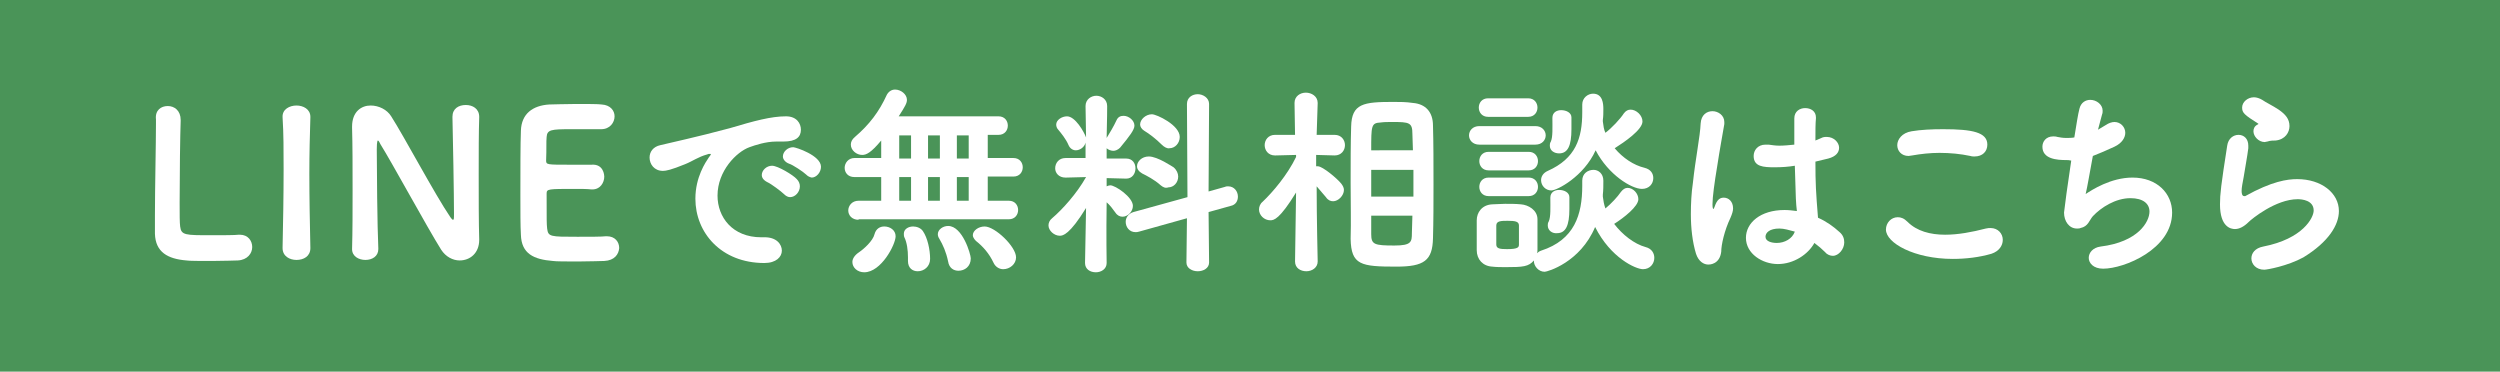 <svg xmlns="http://www.w3.org/2000/svg" xmlns:xlink="http://www.w3.org/1999/xlink" id="&#x30EC;&#x30A4;&#x30E4;&#x30FC;_1" x="0px" y="0px" viewBox="0 0 485.7 72.2" style="enable-background:new 0 0 485.7 72.2;" xml:space="preserve"><style type="text/css">	.st0{fill:#4A9458;}	.st1{fill:#FFFFFF;}</style><g>	<rect class="st0" width="485.7" height="72.4"></rect>	<g>		<path class="st1" d="M32.6,20.6c1.3,0,2.5,0.9,2.5,2.7v0.2C35,26,34.9,34.1,34.9,39.4c0,2.2,0,3.9,0.1,4.6c0.2,1.7,1,1.7,6,1.7   c2.2,0,4.7,0,5.4-0.1h0.2c1.6,0,2.4,1.2,2.4,2.4s-0.9,2.5-2.8,2.6c-0.5,0-2.8,0.1-5,0.1s-4.5,0-5-0.1c-3.6-0.3-6-1.6-6.1-5.2   c0-0.8,0-2,0-3.5c0-5.4,0.2-13.9,0.2-17.8v-0.9C30.1,21.4,31.3,20.6,32.6,20.6z"></path>		<path class="st1" d="M60.3,48.2c0,1.6-1.3,2.3-2.7,2.3c-1.3,0-2.7-0.7-2.7-2.3v-0.1c0.1-4.7,0.2-10,0.2-15.2c0-3.6,0-7-0.2-10.1   c-0.1-1.6,1.4-2.3,2.7-2.3c1.3,0,2.7,0.7,2.7,2.2v0.1c-0.1,3.3-0.2,7-0.2,10.9C60.1,38.5,60.2,43.5,60.3,48.2L60.3,48.2z"></path>		<path class="st1" d="M68.4,48.4c0.1-3.5,0.1-7.5,0.1-11.4c0-4.5,0-8.8-0.1-12.2v-0.2c0-2.9,1.8-4.1,3.6-4.1c1.6,0,3.2,0.8,4,2.1   c2.5,3.9,8.5,15.2,11.5,19.6c0.2,0.3,0.4,0.5,0.5,0.5c0.2,0,0.2-0.2,0.2-1.3c0-3.2-0.2-15-0.3-18.7c0-1.6,1.2-2.3,2.6-2.3   c1.3,0,2.6,0.7,2.6,2.3v0.1c-0.1,2.9-0.1,6.9-0.1,11c0,4.7,0,9.5,0.1,12.7v0.1c0,2.6-1.8,4-3.8,4c-1.3,0-2.7-0.7-3.6-2.1   c-2.7-4.3-9.6-17-11.8-20.5c-0.1-0.2-0.3-0.7-0.5-0.7c0,0-0.2,0-0.2,1.7c0,3.6,0.1,15,0.3,19.3v0.1c0,1.4-1.2,2.1-2.5,2.1   S68.4,49.8,68.4,48.4L68.4,48.4z"></path>		<path class="st1" d="M117.4,50.7c-0.5,0-2.8,0.1-5,0.1s-4.5,0-5-0.1c-3.7-0.3-6.1-1.4-6.2-5.1c-0.1-1.6-0.1-4.5-0.1-7.7   c0-4.7,0-10.1,0.1-12.5c0.1-3.3,2.3-4.9,5.5-5.1c0.7,0,2.9-0.1,5.2-0.1c2.2,0,4.4,0,5,0.1c1.7,0.1,2.5,1.2,2.5,2.3   c0,1.2-0.9,2.5-2.6,2.5c0,0-3.4,0-6,0c-3.7,0-4.5,0.1-4.6,1.5c-0.1,0.9,0,2.3-0.1,4.6c0,0.8,0.2,0.8,4.6,0.8c1.7,0,3.5,0,4.2,0   c2.4-0.2,2.5,2.1,2.5,2.3c0,1.2-0.8,2.5-2.3,2.5h-0.2c-0.8-0.1-2-0.1-3.2-0.1c-5.2,0-5.5,0-5.5,0.9c0,5.5,0,5.8,0.1,6.8   c0.2,1.6,0.6,1.6,5.9,1.6c2.3,0,4.8,0,5.5-0.1h0.2c1.6,0,2.4,1.1,2.4,2.3C120.2,49.4,119.4,50.6,117.4,50.7z"></path>		<path class="st1" d="M141.8,24.9c4.7-1.4,8-2.3,10.9-2.3c2.1,0,2.9,1.4,2.9,2.6c0,1.4-0.9,2.3-3.4,2.3c-0.3,0-0.5,0-0.9,0h-0.5   c-2,0-4.1,0.7-5.2,1.1c-2.5,0.9-6.2,4.6-6.2,9.4c0,4.2,2.9,8.1,8.5,8.1h0.4c2.6-0.1,3.6,1.4,3.6,2.6s-1.1,2.4-3.4,2.4   c-8.4,0-13.4-5.9-13.4-12.5c0-4.2,2-7.1,2.6-8c0.2-0.3,0.4-0.5,0.4-0.6s0-0.1-0.2-0.1s-0.3,0-0.5,0.1c-1.8,0.5-2.8,1.3-4.3,1.9   c-2.7,1.1-3.7,1.3-4.3,1.3c-1.7,0-2.6-1.3-2.6-2.6c0-1.1,0.7-2.1,2.1-2.4C129.9,27.8,135.5,26.6,141.8,24.9z M152.3,37.7   c-0.5-0.5-2.5-2-3.2-2.3c-0.8-0.4-1.1-0.9-1.1-1.4c0-0.9,0.9-1.8,2-1.8c1.1,0,4.1,1.8,4.8,2.6c0.4,0.4,0.6,0.9,0.6,1.4   c0,1.1-0.9,2.1-1.9,2.1C153.1,38.3,152.7,38.1,152.3,37.7z M156.6,33.9c-0.5-0.5-2.6-1.9-3.3-2.1c-0.8-0.3-1.2-0.9-1.2-1.4   c0-0.9,0.9-1.8,2-1.8c0.5,0,5.4,1.6,5.4,3.8c0,1.1-0.9,2.1-1.8,2.1C157.3,34.4,157,34.3,156.6,33.9z"></path>		<path class="st1" d="M166.8,42.7c-1.3,0-2-0.9-2-1.8c0-0.9,0.7-1.9,2-1.9h4.4v-4.6H166c-1.3,0-1.9-0.9-1.9-1.8   c0-0.9,0.7-1.9,1.9-1.9h5.2v-3.4c-2,2.4-2.9,2.8-3.7,2.8c-1.1,0-2.2-0.9-2.2-2c0-0.5,0.2-1,0.8-1.5c2.8-2.4,4.7-4.9,6.2-8.2   c0.4-0.7,1-1,1.6-1c1.1,0,2.3,0.9,2.3,2c0,0.6-0.3,1.2-1.6,3.2H194c1.2,0,1.8,0.9,1.8,1.8c0,0.9-0.6,1.8-1.8,1.8h-2.1v4.5h5   c1.2,0,1.8,0.9,1.8,1.8c0,0.9-0.6,1.8-1.8,1.8h-5V39h4.1c1.2,0,1.8,0.9,1.8,1.8c0,0.9-0.6,1.8-1.8,1.8H166.8z M165.6,50.9   c0-0.6,0.4-1.3,1.3-1.9c0.9-0.6,2.7-2.2,3-3.5c0.3-1.1,1.1-1.5,1.9-1.5c1.1,0,2.2,0.7,2.2,1.9c0,1.6-2.8,7-6.1,7   C166.6,52.9,165.6,52,165.6,50.9z M177,26.3h-2.3v4.5h2.3V26.3z M177,34.4h-2.3V39h2.3V34.4z M178.3,52.7c-1,0-1.9-0.6-1.9-2V50   c0-1.4-0.2-2.9-0.7-3.9c-0.1-0.2-0.1-0.5-0.1-0.7c0-0.9,0.9-1.4,1.8-1.4c0.7,0,1.5,0.3,1.9,0.9c0.9,1.3,1.4,3.6,1.4,5.4   C180.7,51.8,179.5,52.7,178.3,52.7z M182.6,26.3h-2.3v4.5h2.3V26.3z M182.6,34.4h-2.3V39h2.3V34.4z M186.2,52.6   c-0.9,0-1.8-0.5-2-1.8c-0.4-1.9-1-3.2-1.7-4.4c-0.2-0.3-0.3-0.6-0.3-0.9c0-0.9,1-1.6,2-1.6c2.8,0,4.4,5.5,4.4,6.3   C188.6,51.8,187.4,52.6,186.2,52.6z M188.2,26.3h-2.3v4.5h2.3V26.3z M188.2,34.4h-2.3V39h2.3V34.4z M194.9,52.3   c-0.7,0-1.5-0.4-1.9-1.3c-0.8-1.7-2-3.1-3.4-4.2c-0.4-0.4-0.6-0.8-0.6-1.1c0-0.9,1.1-1.7,2.3-1.7c2,0,6.1,3.9,6.1,6   C197.4,51.3,196.2,52.3,194.9,52.3z"></path>		<path class="st1" d="M215,51.1c0,1.2-1.1,1.8-2.1,1.8c-1.1,0-2.1-0.6-2.1-1.8v0l0.2-10.7c-3.2,5.2-4.5,5.4-5.1,5.4   c-1.1,0-2.2-1-2.2-2c0-0.5,0.2-1,0.7-1.4c2-1.7,4.8-4.8,6.6-8v0l-3.9,0.1h-0.1c-1.3,0-2-0.9-2-1.8c0-1,0.7-2,2-2h3.9l0-3   c-0.2,0.9-1.1,1.5-1.9,1.5c-0.5,0-1.1-0.3-1.4-1c-0.5-1.2-1.5-2.4-2-3c-0.3-0.3-0.4-0.7-0.4-1c0-0.9,1.1-1.6,2.1-1.6   c1.6,0,3.3,3,3.7,4.1l-0.1-6.1v0c0-1.3,1.1-2,2.1-2s2.1,0.7,2.1,2v0c0,0,0,2.7-0.1,6.2c0.5-0.8,1.4-2.3,1.9-3.4   c0.3-0.7,0.8-0.9,1.4-0.9c1,0,2.1,0.9,2.1,1.9c0,0.8-0.9,2-2.8,4.3c-0.4,0.4-0.9,0.6-1.3,0.6s-1-0.2-1.3-0.5l0,2h3.8   c1.2,0,1.8,0.9,1.8,1.9c0,1-0.6,2-1.8,2h0l-3.8-0.1v1.6c0.2-0.1,0.5-0.2,0.7-0.2c1,0,4.4,2.3,4.4,4c0,1.1-1,2.1-2,2.1   c-0.5,0-1-0.2-1.4-0.8c-0.5-0.7-1.1-1.5-1.7-2C214.9,45.7,215,51.1,215,51.1L215,51.1z M230.5,51l0.1-8.6l-9.3,2.6   c-0.3,0.1-0.5,0.1-0.7,0.1c-1.2,0-1.9-1-1.9-2c0-0.8,0.5-1.6,1.5-1.9l10.5-2.9l-0.1-18.1c0-1.3,1.1-1.9,2.1-1.9s2.2,0.7,2.2,1.9   l-0.1,17l3.2-0.9c0.2-0.1,0.4-0.1,0.6-0.1c1.2,0,1.9,1,1.9,2c0,0.8-0.4,1.6-1.4,1.8l-4.3,1.2l0.1,9.8c0,1.1-1.1,1.7-2.2,1.7   S230.5,52.1,230.5,51L230.5,51z M225.5,36c-1.2-1.1-2.8-1.9-3.6-2.3c-0.7-0.4-1-0.9-1-1.4c0-0.9,0.9-1.9,2.3-1.9   c1.7,0,4.6,2,4.8,2.1c0.6,0.5,0.9,1.2,0.9,1.8c0,1.2-0.9,2.1-1.9,2.1C226.4,36.6,226,36.4,225.5,36z M225.7,28.1   c-1.1-1.1-2.4-2.1-3.4-2.7c-0.5-0.3-0.8-0.8-0.8-1.2c0-1,1.1-2,2.3-2c0.9,0,5.4,2.1,5.4,4.4c0,1.2-0.9,2.2-2,2.2   C226.8,28.9,226.2,28.6,225.7,28.1z"></path>		<path class="st1" d="M256,50.8c0,1.2-1.1,1.9-2.2,1.9c-1.1,0-2.2-0.6-2.2-1.9v0l0.2-13.4c-3.2,5.2-4.3,5.4-5,5.4   c-1.2,0-2.2-1-2.2-2.1c0-0.5,0.2-1.1,0.7-1.5c2-1.9,4.8-5.2,6.5-8.7v-0.4l-4,0.1h-0.1c-1.3,0-2-1-2-2s0.7-2,2-2l3.9,0l-0.1-6.2v0   c0-1.3,1.1-2,2.2-2c1.1,0,2.3,0.7,2.3,2v0c0,0-0.1,2.9-0.2,6.2l3.5,0c1.3,0,2,1,2,2s-0.7,2-2,2h0l-3.6-0.1c0,0.8,0,1.5,0,2.2   c0.1,0,0.2,0,0.3,0c1,0,3.9,2.5,4.6,3.4c0.3,0.4,0.5,0.8,0.5,1.2c0,1.1-1.1,2.2-2.1,2.2c-0.5,0-1-0.2-1.4-0.8   c-0.5-0.6-1.2-1.4-1.8-2.1C255.8,42.3,256,50.8,256,50.8L256,50.8z M262.4,35.5c0-3.9,0-7.7,0.1-10.9c0.1-4.5,2.4-4.8,8.2-4.8   c1.2,0,2.5,0,3.8,0.2c2.5,0.2,3.9,1.8,3.9,4.4c0.1,3.4,0.1,7.4,0.1,11.4c0,3.5,0,7.1-0.1,10.5c-0.1,4.3-1.7,5.5-7.1,5.5   c-6.9,0-8.8-0.3-8.9-5.4C262.5,43.2,262.4,39.4,262.4,35.5z M266.4,33v5.2h8.2c0-1.8,0-3.5,0-5.2H266.4z M274.5,29.1l-0.1-3.1   c0-2.2-0.6-2.3-3.9-2.3c-0.8,0-1.6,0-2.3,0.1c-1.8,0.1-1.8,0.6-1.8,5.4H274.5z M266.4,42c0,1.2,0,2.4,0,3.5c0,2,0.6,2.2,4.5,2.2   c3.3,0,3.4-0.7,3.4-2.4l0.1-3.4H266.4z"></path>		<path class="st1" d="M287.4,28.1c-1.3,0-2-0.9-2-1.8c0-0.9,0.7-1.8,2-1.8h10.9c1.3,0,2,0.9,2,1.8c0,0.9-0.7,1.8-2,1.8H287.4z    M300.1,52.8c-1.2,0-2.1-1.1-2.1-2.1v-0.1c-1,1.2-2.1,1.3-5.4,1.3c-0.9,0-1.9,0-2.7-0.1c-1.8-0.1-3-1.4-3-3.2c0-1,0-2,0-3   s0-1.9,0-2.8c0-1.5,1-3,3-3.1c0.7,0,1.6-0.1,2.5-0.1c1.1,0,2.1,0,3.1,0.1c1.4,0.1,3.2,1.1,3.2,2.9c0,0.9,0,2,0,3c0,1,0,2.1,0,2.9   c0,0.2,0,0.5-0.1,0.7c0.2-0.2,0.5-0.4,0.8-0.5c6.5-2.1,8-7,8-12.6v-1c0-1.4,1.1-2.1,2.2-2.1c0.9,0,1.9,0.7,1.9,2.1   c0,0.9,0,1.9-0.1,2.7c0,0.1,0,0.2,0,0.4c0.1,0.7,0.2,1.5,0.5,2.3c1.1-0.9,2.4-2.3,3-3.2c0.4-0.5,0.8-0.8,1.3-0.8   c1.1,0,2.1,1.1,2.1,2.2c0,1.4-2.8,3.6-4.7,4.8c1.6,2.1,3.9,3.9,6.1,4.5c1.2,0.3,1.7,1.2,1.7,2.1c0,1.1-0.8,2.2-2.2,2.2   c-1.4,0-6.3-2.2-9.3-8.2C307,51,300.6,52.8,300.1,52.8z M289.1,22.7c-1.2,0-1.8-0.9-1.8-1.8s0.6-1.8,1.8-1.8h7.8   c1.2,0,1.8,0.9,1.8,1.8s-0.6,1.8-1.8,1.8H289.1z M289.2,33.1c-1.2,0-1.8-0.9-1.8-1.8c0-0.9,0.6-1.8,1.8-1.8h7.8   c1.2,0,1.8,0.9,1.8,1.8c0,0.9-0.6,1.8-1.8,1.8H289.2z M289.2,38.1c-1.2,0-1.8-0.9-1.8-1.8c0-0.9,0.6-1.8,1.8-1.8h7.8   c1.2,0,1.8,0.9,1.8,1.8c0,0.9-0.6,1.8-1.8,1.8H289.2z M295.1,45.7c0-0.7,0-1.3,0-1.9c0-0.8-0.8-0.9-2.2-0.9c-1.2,0-2.2,0-2.2,0.9   c0,0.5,0,1.2,0,1.8s0,1.3,0,1.9c0,0.8,0.7,0.9,2.1,0.9c2.2,0,2.3-0.4,2.3-0.9C295.1,47,295.1,46.4,295.1,45.7z M311.9,25.8   c1.2-0.9,2.9-2.7,3.6-3.8c0.4-0.5,0.8-0.7,1.3-0.7c1.1,0,2.3,1.1,2.3,2.3c0,1.6-3.5,4-5.4,5.2c1.6,1.9,3.7,3.3,5.8,3.8   c1.2,0.3,1.7,1.1,1.7,2c0,1.1-0.8,2.1-2.2,2.1c-2,0-6.5-2.7-9-7.5c-2.3,5.1-7.5,7.8-8.6,7.8c-1.1,0-2-0.9-2-2   c0-0.7,0.4-1.4,1.3-1.8c5.4-2.4,6.7-6.3,6.7-11.4c0-0.5,0-0.9,0-1.4v-0.1c0-1.3,1.1-2.1,2.1-2.1c1.9,0,2,2,2,3   c0,0.7,0,1.4-0.1,2.1c0,0.1,0,0.2,0,0.3C311.5,24.4,311.6,25.2,311.9,25.8L311.9,25.8z M300.7,43.8c0-0.2,0-0.5,0.2-0.8   c0.4-0.9,0.3-2.7,0.3-4.6c0-1.1,0.9-1.5,1.7-1.5c1,0,2,0.5,2,1.4c0,0.8,0,1.6,0,2.3c0,3.2-0.7,4.7-2.4,4.7   C301.6,45.4,300.7,44.8,300.7,43.8z M301.1,28.3c0-0.2,0-0.5,0.2-0.8c0.4-0.9,0.3-2.7,0.3-4.6c0-1.1,0.9-1.5,1.7-1.5   c1,0,2,0.5,2,1.4c0,0.8,0,1.6,0,2.3c0,3.2-0.7,4.7-2.4,4.7C302,29.8,301.1,29.3,301.1,28.3z"></path>		<path class="st1" d="M331.9,51.4c-0.9,0-1.9-0.6-2.4-2.1c-0.7-2.3-1-5-1-7.7c0-2,0.1-4.1,0.4-6.1c0.5-4.7,1.4-9,1.5-11.5   c0.1-1.7,1.2-2.4,2.3-2.4c1.1,0,2.3,0.8,2.3,2.1c0,0.1,0,0.2,0,0.4c-0.3,1.8-0.9,5-1.4,8.3c-0.5,3-0.9,5.9-0.9,7.3   c0,0.7,0.1,0.9,0.2,0.9c0,0,0.1-0.1,0.2-0.4c0.5-1.5,1.1-1.8,1.8-1.8c0.9,0,1.8,0.7,1.8,2.1c0,0.5-0.2,1.1-0.5,1.8   c-1.2,2.5-1.8,5.3-1.8,6.6C334.1,51.4,332.1,51.4,331.9,51.4z M354.1,26.7c0.3-0.1,0.6-0.1,0.8-0.1c1.4,0,2.4,1.1,2.4,2.1   c0,0.9-0.6,1.7-2.1,2.1l-2.5,0.6c0,4.3,0.1,5.9,0.5,10.9c1.6,0.7,3,1.7,4.2,2.8c0.7,0.6,0.9,1.3,0.9,2c0,1.3-1.1,2.6-2.2,2.6   c-0.5,0-1.1-0.2-1.5-0.7c-0.6-0.6-1.3-1.2-2.1-1.8c-1.2,2.2-4,4.1-7.1,4.1c-3,0-6.2-2-6.2-5.1c0-2.9,2.8-5.4,7.5-5.4   c0.8,0,1.6,0.1,2.4,0.2c-0.2-1.8-0.2-1.8-0.4-8.8c-1.2,0.2-2.5,0.3-3.9,0.3c-2.2,0-4.1-0.1-4.1-2.2c0-1.1,0.8-2.2,2.3-2.2   c0.2,0,0.4,0,0.6,0c0.7,0.1,1.4,0.2,2.1,0.2c0.9,0,1.9-0.1,2.9-0.2c0-1.4,0-2.8,0-3.9V23c0-1.4,1.1-2,2.1-2c1.1,0,2.1,0.6,2.1,1.8   v0.2c-0.1,1-0.1,2.5-0.1,4.3L354.1,26.7z M345.7,44.4c-1.9,0-2.7,0.8-2.7,1.6c0,0.9,1.2,1.2,2.2,1.2c1.5,0,3-0.8,3.5-2.2   C347.6,44.7,346.6,44.4,345.7,44.4z"></path>		<path class="st1" d="M379.4,50.3c-7.5,0-13-3.1-13-5.7c0-1.3,1-2.4,2.3-2.4c0.6,0,1.2,0.2,1.9,0.9c1.8,1.8,4.4,2.5,7.3,2.5   c2.5,0,5.2-0.5,7.9-1.2c0.4-0.1,0.7-0.1,0.9-0.1c1.5,0,2.4,1.1,2.4,2.3c0,1.1-0.7,2.2-2.2,2.7C384.5,50,381.9,50.3,379.4,50.3z    M383.6,30.4c-0.2,0-0.5,0-0.8-0.1c-1.9-0.4-3.9-0.6-6-0.6c-1.8,0-3.6,0.2-5.3,0.5c-0.2,0-0.5,0.1-0.7,0.1c-1.4,0-2.2-1-2.2-2.1   c0-1.1,0.9-2.4,2.8-2.7c1.8-0.3,3.9-0.4,6.1-0.4c5.7,0,8.6,0.6,8.6,3C386.1,29.4,385.2,30.4,383.6,30.4z"></path>		<path class="st1" d="M401.5,31.1c-1.9,0-4.7-0.2-4.7-2.6c0-1,0.7-2,2.1-2c0.2,0,0.5,0,0.8,0.1c0.5,0.1,1.1,0.2,1.7,0.2   c0.5,0,1.1,0,1.6-0.1c0.4-2.4,0.7-4.5,1-5.6c0.3-1.2,1.2-1.7,2.1-1.7c1.2,0,2.4,0.9,2.4,2.1c0,0.2,0,0.5-0.1,0.7   c-0.2,0.8-0.5,1.8-0.8,3c0.5-0.3,1-0.6,1.5-0.9c0.6-0.4,1.2-0.6,1.7-0.6c1.2,0,2.1,1,2.1,2.1c0,0.9-0.6,2-2.1,2.7   s-2.9,1.3-4.2,1.8c-0.6,3.2-1.1,6.2-1.4,7.4c1.2-0.8,4.9-3.2,9.1-3.2c4.8,0,7.7,3.1,7.7,6.8c0,7.1-9.3,10.9-13.4,10.9   c-1.9,0-2.8-1.1-2.8-2.1c0-1,0.8-2,2.3-2.2c7.3-0.9,9.5-4.8,9.5-6.8c0-1.5-1.2-2.6-3.7-2.6c-2.9,0-5.7,1.8-7.3,3.5   c-0.7,0.8-0.9,2-2.4,2.3c-0.2,0.1-0.4,0.1-0.7,0.1c-1.5,0-2.5-1.4-2.5-3.1c0-0.3,0.8-6.2,1.4-10.1C402,31.1,401.7,31.1,401.5,31.1   z"></path>		<path class="st1" d="M439.9,52.4c-1.6,0-2.5-1.1-2.5-2.2c0-1,0.7-2,2.3-2.3c7.7-1.5,9.8-5.6,9.8-7c0-2-2.3-2.2-3.1-2.2   c-4.3,0-9,3.9-9.5,4.4c-1,1-1.9,1.4-2.7,1.4s-2.9-0.4-2.9-4.8c0-2,0.2-3.7,1.4-11.4c0.2-1.4,1.2-2.1,2.2-2.1s1.9,0.7,1.9,2.1   c0,0.2,0,0.3,0,0.5c-0.2,1.6-0.6,3.7-0.9,5.6c-0.2,1.1-0.4,2-0.4,2.7c0,0.5,0.1,1,0.5,1c0.1,0,0.1,0,0.2,0   c5.2-2.9,8.2-3.3,10.1-3.3c4.7,0,8.1,2.7,8.1,6.2c0,2.7-2,6-6.9,9C444.4,51.7,440.4,52.4,439.9,52.4z M440.5,27.5   c-0.2,0-0.4,0.1-0.5,0.1c-1.2,0-2.2-1.1-2.2-2.1c0-0.5,0.2-1,0.8-1.3c0.1-0.1,0.2-0.1,0.2-0.1c0,0,0,0-0.1-0.1   c-2.7-1.7-3.1-2.1-3.1-3.1c0-1.1,1.1-2,2.3-2c0.5,0,1.1,0.2,1.6,0.5c0.7,0.5,2,1.1,3.2,1.9c1.3,0.9,2.1,1.8,2.1,3.2   c0,1.2-0.8,2.6-2.7,2.8C441.6,27.3,441.1,27.3,440.5,27.5z"></path>	</g></g></svg>